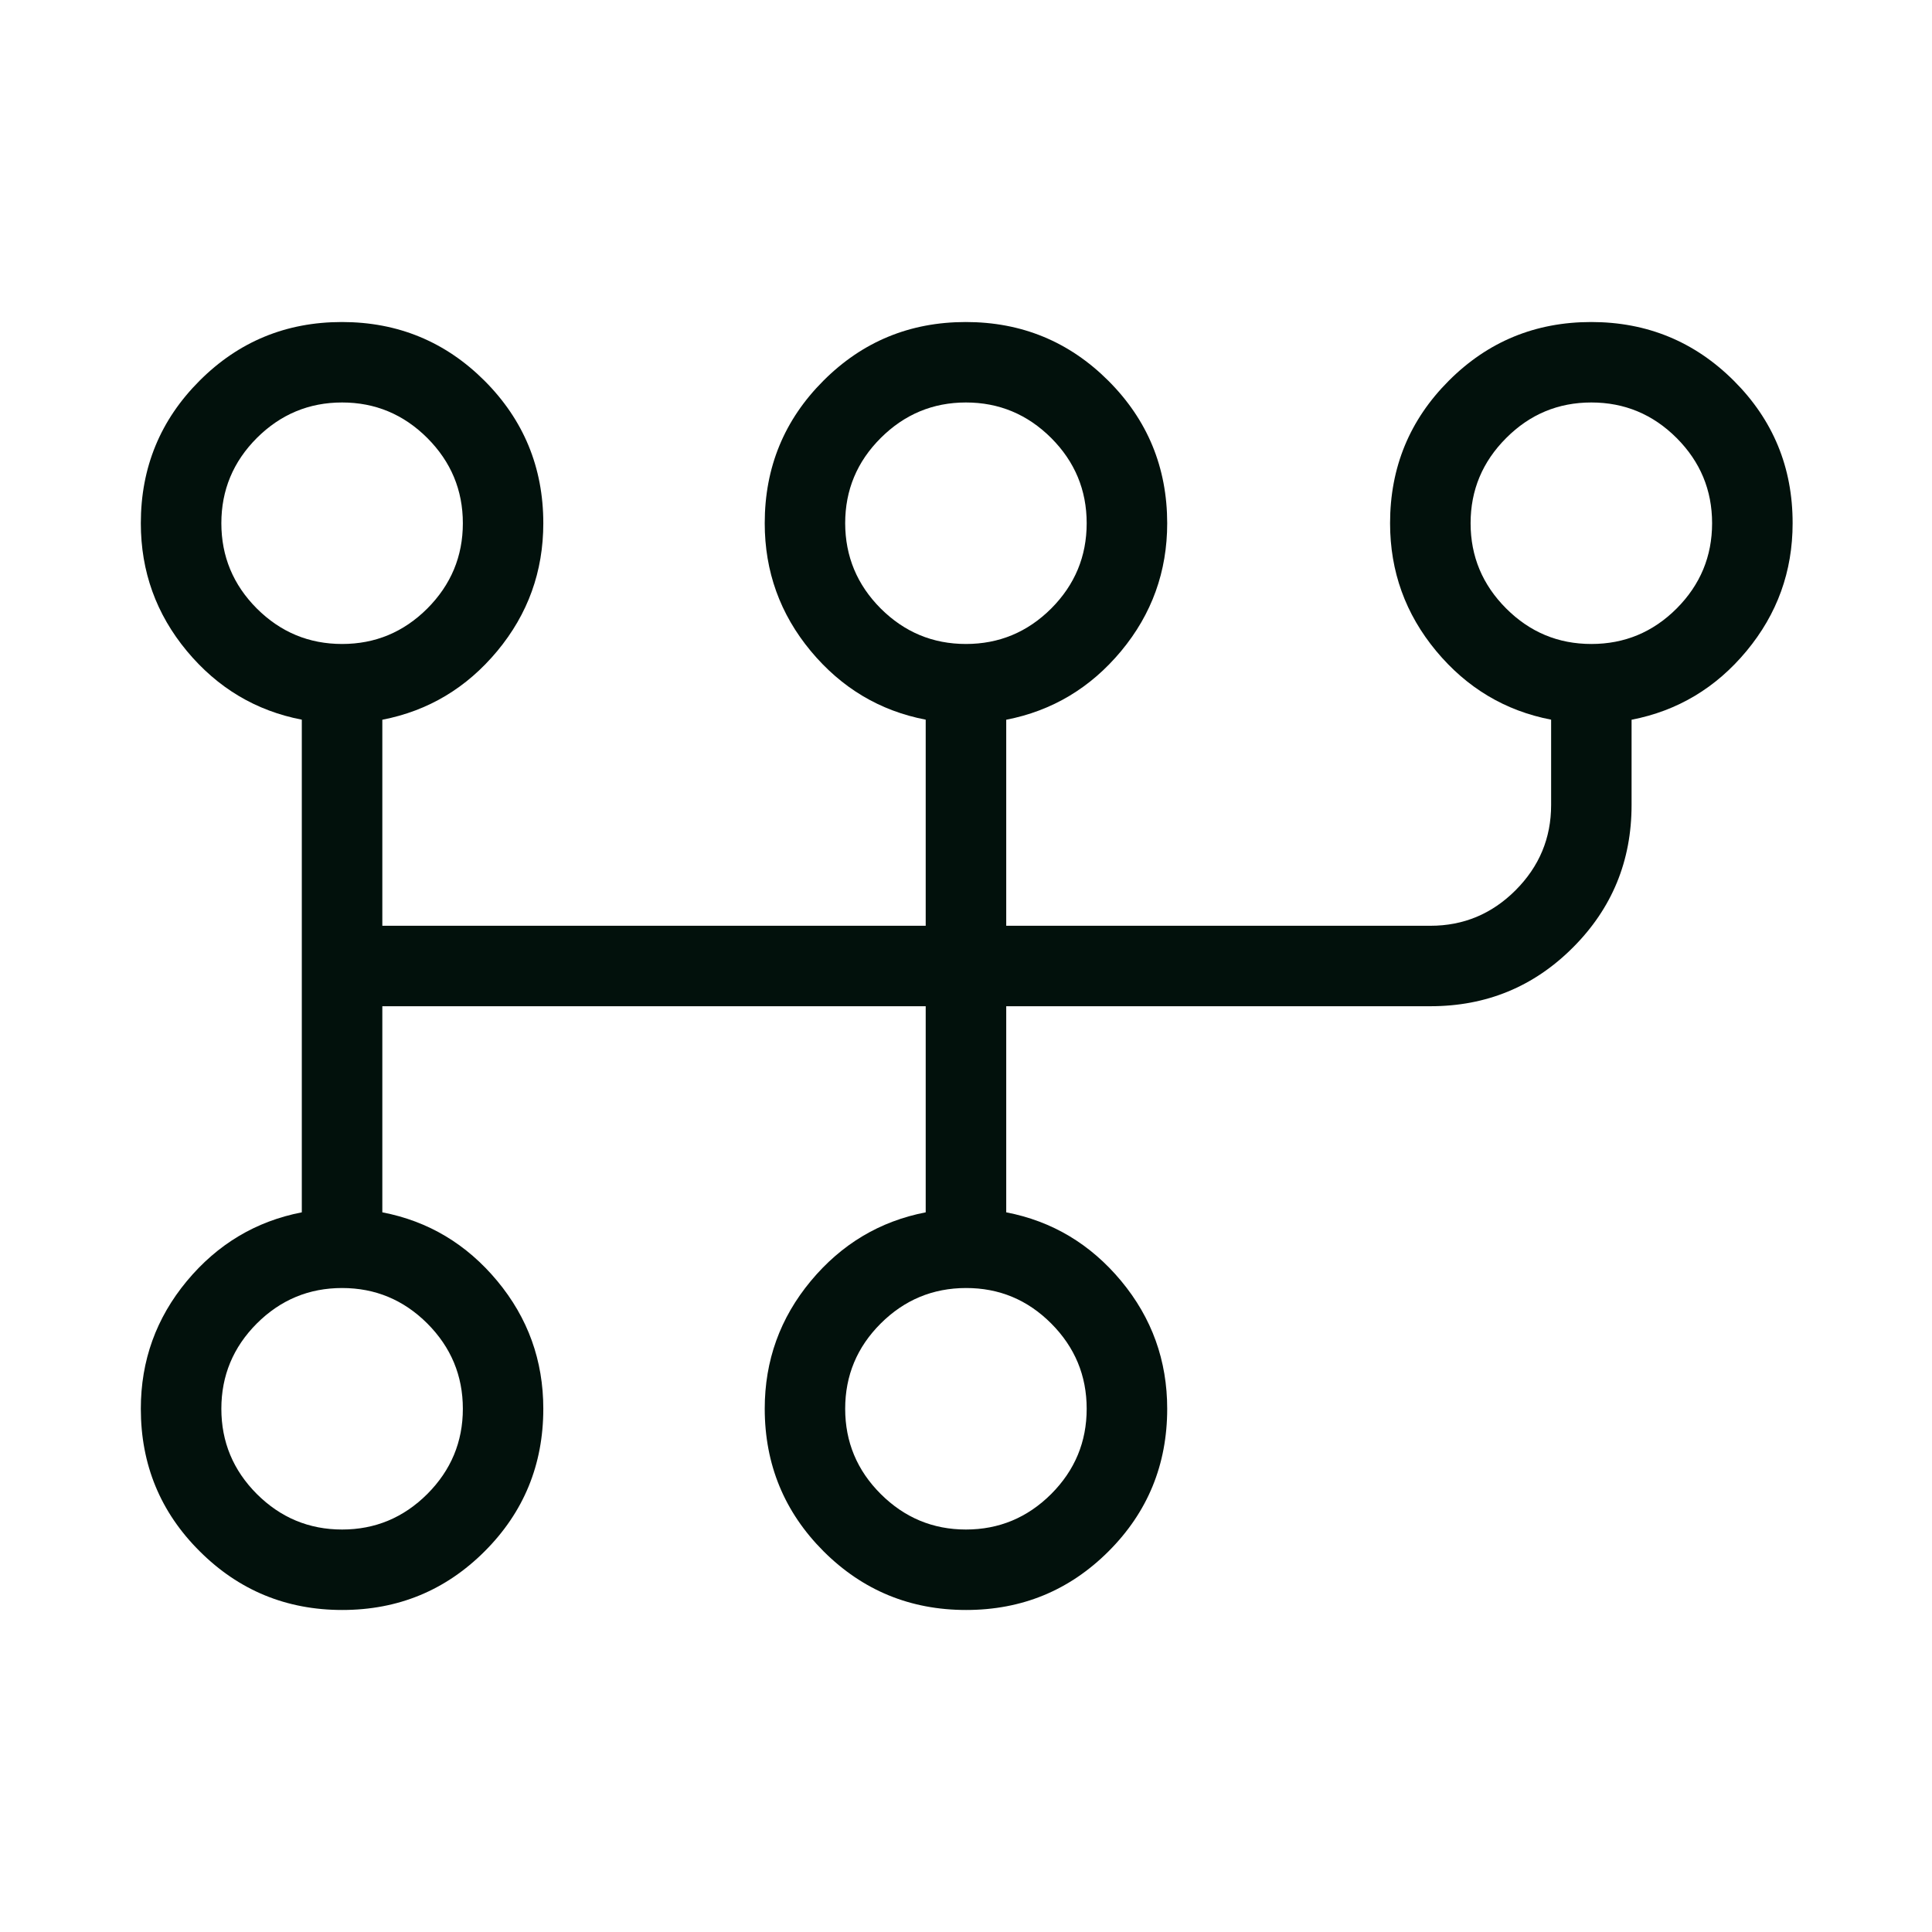 <svg width="28" height="28" viewBox="0 0 28 28" fill="none" xmlns="http://www.w3.org/2000/svg">
<path d="M4.96 23.333C4.151 23.333 3.462 23.049 2.894 22.482C2.325 21.916 2.041 21.227 2.041 20.417C2.041 19.718 2.263 19.102 2.708 18.566C3.153 18.031 3.709 17.699 4.374 17.57V10.43C3.709 10.302 3.153 9.97 2.708 9.435C2.263 8.899 2.041 8.282 2.041 7.583C2.041 6.773 2.325 6.085 2.892 5.518C3.458 4.951 4.146 4.667 4.955 4.667C5.765 4.667 6.454 4.951 7.022 5.518C7.589 6.086 7.874 6.774 7.874 7.583C7.874 8.282 7.652 8.899 7.207 9.435C6.762 9.97 6.207 10.302 5.541 10.431V13.417H13.416V10.43C12.75 10.302 12.195 9.97 11.75 9.435C11.305 8.899 11.083 8.282 11.083 7.583C11.083 6.773 11.366 6.085 11.933 5.518C12.499 4.951 13.187 4.667 13.997 4.667C14.807 4.667 15.495 4.951 16.063 5.518C16.631 6.086 16.915 6.774 16.916 7.583C16.916 8.282 16.694 8.899 16.249 9.435C15.804 9.97 15.248 10.302 14.583 10.431V13.417H20.731C21.211 13.417 21.622 13.245 21.965 12.902C22.308 12.558 22.48 12.147 22.48 11.667V10.43C21.815 10.302 21.259 9.97 20.814 9.435C20.369 8.899 20.146 8.282 20.146 7.583C20.146 6.773 20.43 6.085 20.997 5.518C21.563 4.951 22.251 4.667 23.061 4.667C23.87 4.667 24.56 4.951 25.128 5.518C25.697 6.086 25.981 6.774 25.98 7.583C25.98 8.282 25.757 8.899 25.312 9.435C24.868 9.97 24.312 10.302 23.646 10.431V11.667C23.646 12.477 23.363 13.165 22.796 13.732C22.229 14.3 21.541 14.583 20.731 14.583H14.583V17.57C15.248 17.698 15.804 18.03 16.249 18.565C16.694 19.101 16.916 19.718 16.916 20.417C16.916 21.227 16.633 21.916 16.067 22.482C15.5 23.049 14.811 23.333 14.002 23.333C13.192 23.333 12.503 23.049 11.935 22.482C11.368 21.914 11.084 21.226 11.083 20.417C11.083 19.718 11.305 19.102 11.75 18.566C12.195 18.031 12.75 17.699 13.416 17.57V14.583H5.541V17.57C6.207 17.698 6.762 18.03 7.207 18.565C7.652 19.101 7.874 19.718 7.874 20.417C7.874 21.227 7.591 21.916 7.025 22.482C6.458 23.049 5.77 23.333 4.96 23.333ZM4.958 22.167C5.438 22.167 5.849 21.995 6.193 21.652C6.536 21.308 6.708 20.897 6.708 20.417C6.708 19.937 6.536 19.525 6.193 19.181C5.849 18.838 5.438 18.667 4.958 18.667C4.478 18.667 4.066 18.838 3.722 19.181C3.379 19.525 3.208 19.937 3.208 20.417C3.208 20.897 3.379 21.308 3.722 21.652C4.066 21.995 4.478 22.167 4.958 22.167ZM4.958 9.333C5.438 9.333 5.849 9.162 6.193 8.819C6.536 8.475 6.708 8.063 6.708 7.583C6.708 7.103 6.536 6.692 6.193 6.348C5.849 6.005 5.438 5.833 4.958 5.833C4.478 5.833 4.066 6.005 3.722 6.348C3.379 6.692 3.208 7.103 3.208 7.583C3.208 8.063 3.379 8.475 3.722 8.819C4.066 9.162 4.478 9.333 4.958 9.333ZM13.999 22.167C14.479 22.167 14.891 21.995 15.235 21.652C15.578 21.308 15.749 20.897 15.749 20.417C15.749 19.937 15.578 19.525 15.235 19.181C14.892 18.837 14.48 18.666 13.999 18.667C13.519 18.668 13.107 18.839 12.764 19.181C12.421 19.523 12.249 19.935 12.249 20.417C12.249 20.898 12.421 21.31 12.764 21.652C13.108 21.995 13.52 22.167 13.999 22.167ZM13.999 9.333C14.479 9.333 14.891 9.162 15.235 8.819C15.578 8.475 15.749 8.063 15.749 7.583C15.749 7.103 15.578 6.692 15.235 6.348C14.891 6.005 14.479 5.833 13.999 5.833C13.52 5.833 13.108 6.005 12.764 6.348C12.42 6.691 12.249 7.103 12.249 7.583C12.25 8.064 12.422 8.476 12.764 8.819C13.108 9.162 13.52 9.333 13.999 9.333ZM23.064 9.333C23.544 9.333 23.956 9.162 24.299 8.819C24.642 8.475 24.813 8.063 24.813 7.583C24.813 7.103 24.642 6.692 24.299 6.348C23.956 6.005 23.544 5.833 23.063 5.833C22.582 5.833 22.171 6.005 21.829 6.348C21.485 6.692 21.313 7.103 21.313 7.583C21.313 8.063 21.485 8.475 21.829 8.819C22.172 9.162 22.583 9.333 23.063 9.333" fill="#02110C"/>
</svg>
